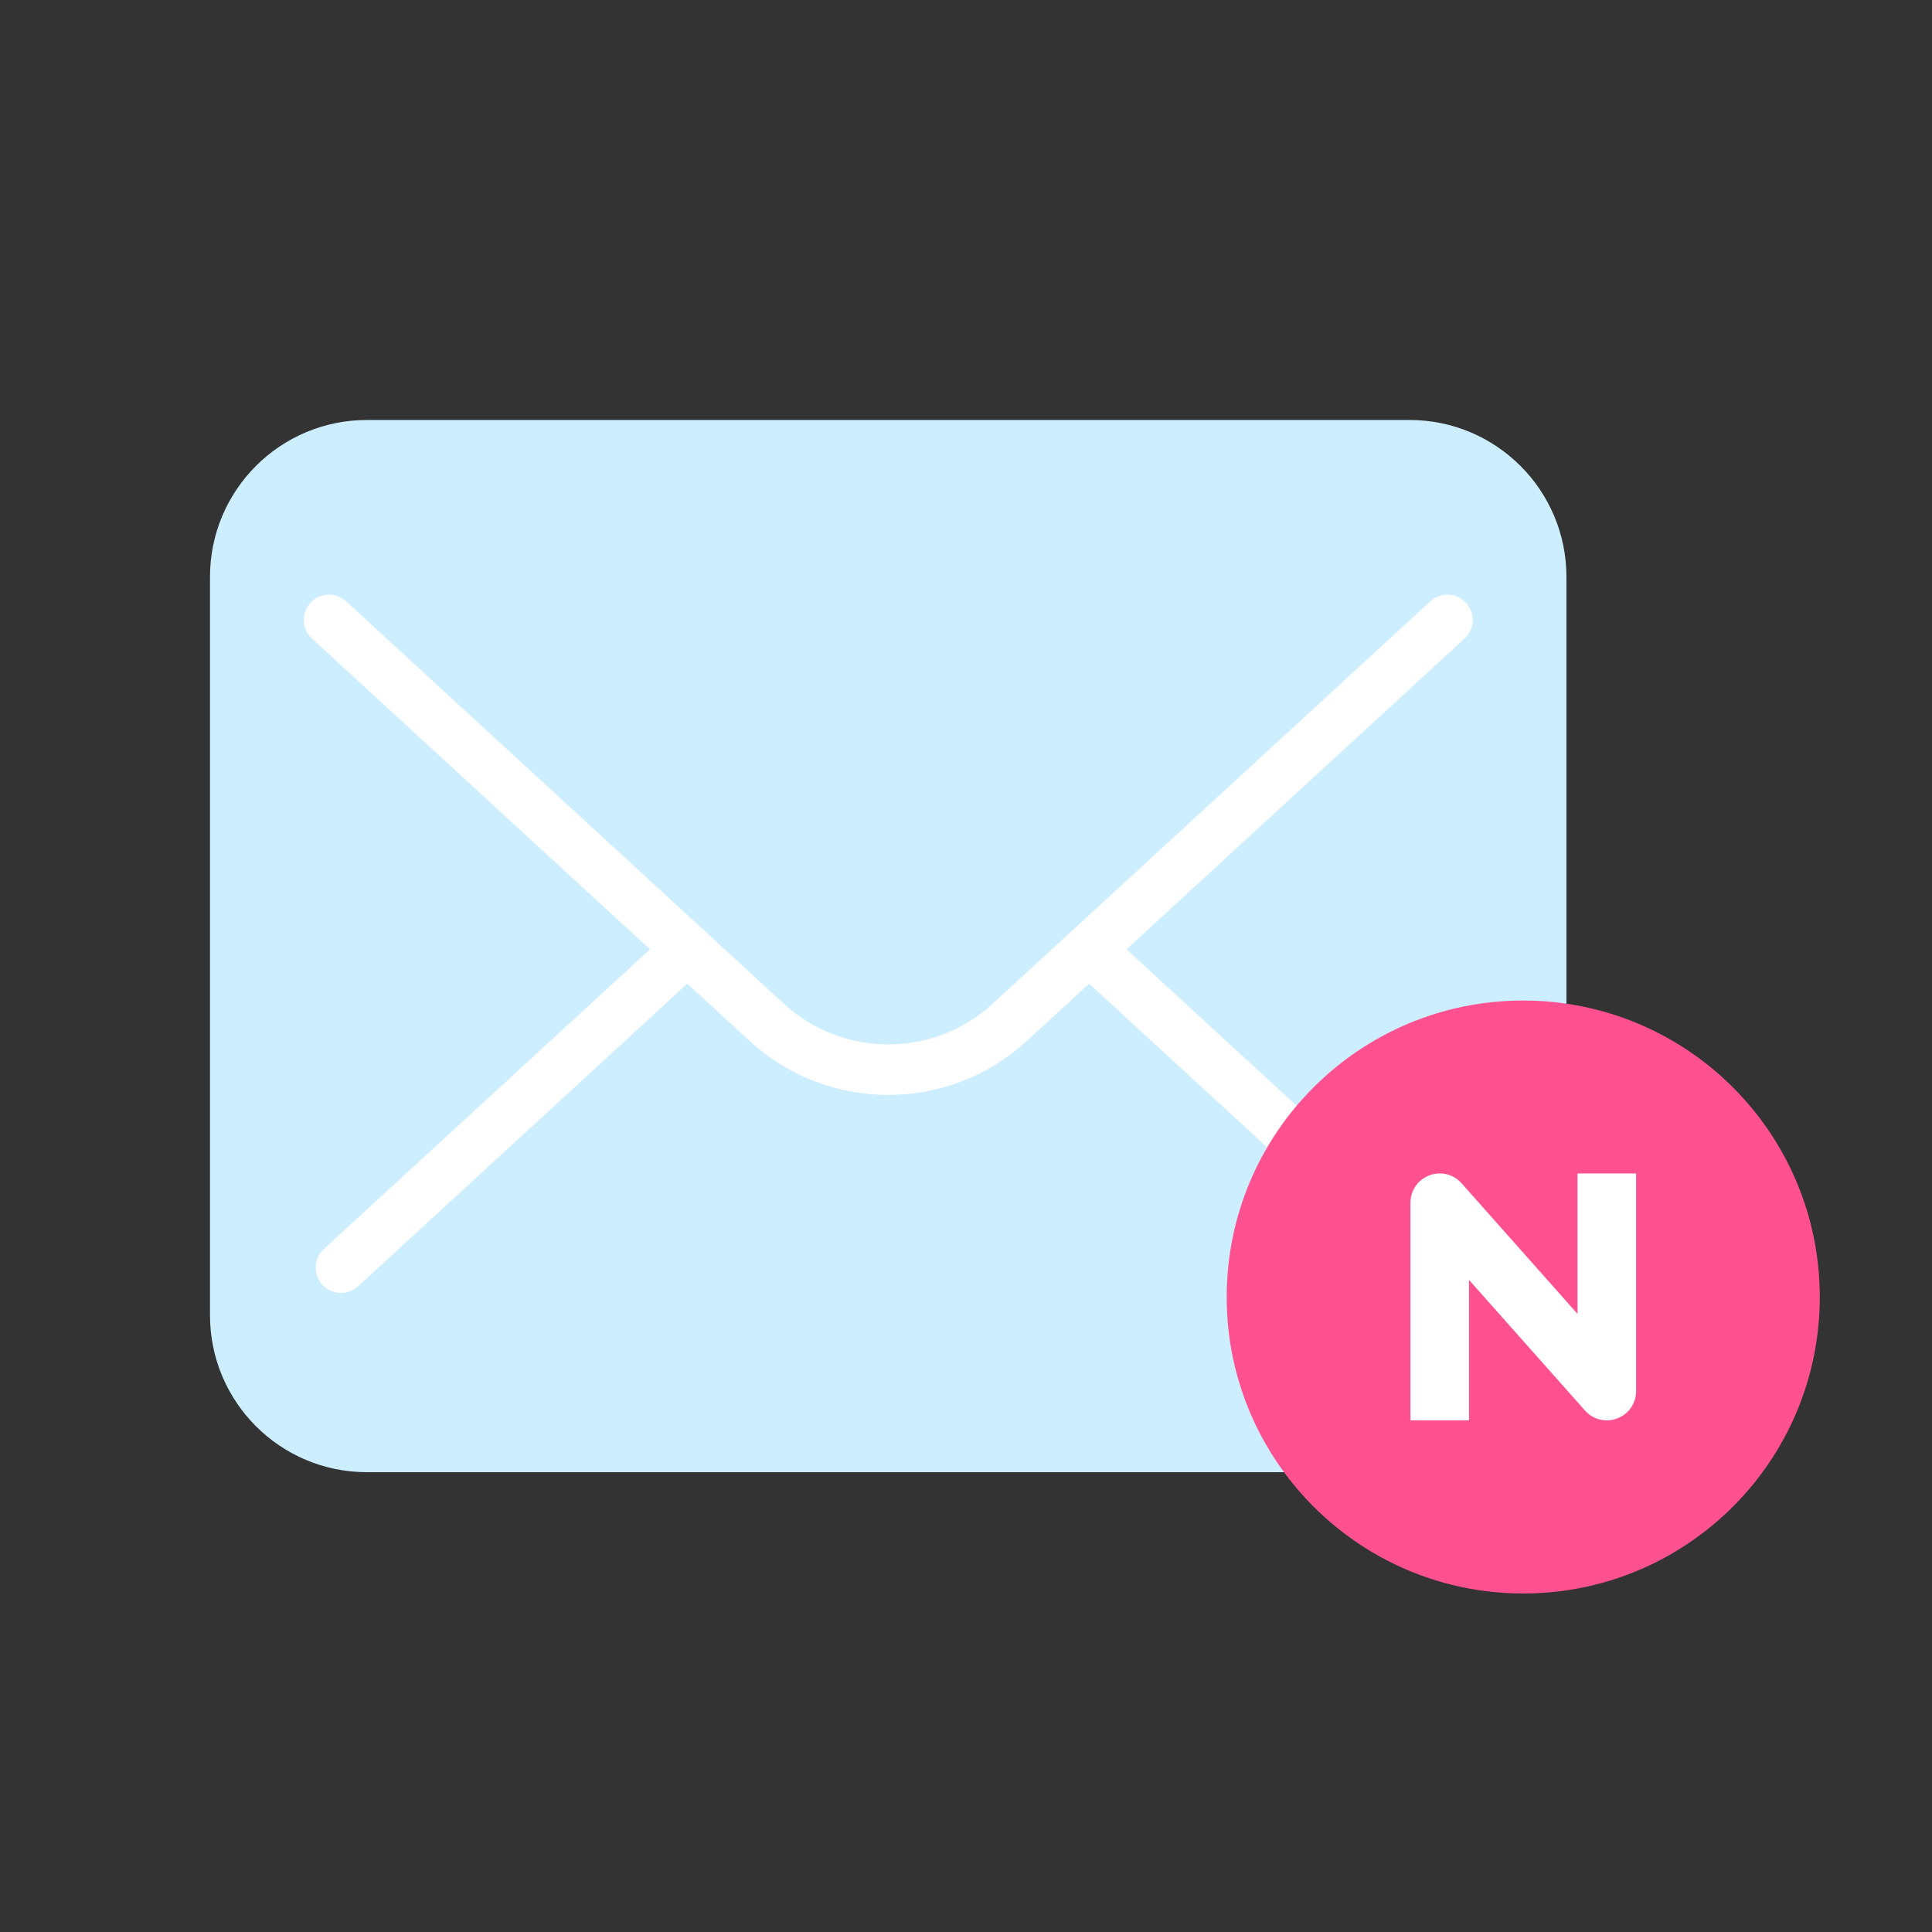 <svg width="46" height="46" viewBox="0 0 46 46" fill="none" xmlns="http://www.w3.org/2000/svg">
<rect x="0" y="0" width="46" height="46" fill="#333333" stroke="none"/>
<path d="M33.561 10H8.735C6.672 10 5 11.672 5 13.735V31.317C5 33.379 6.672 35.052 8.735 35.052H33.561C35.624 35.052 37.296 33.379 37.296 31.317V13.735C37.296 11.672 35.624 10 33.561 10Z" fill="#CCEEFE"/>
<path d="M34.463 14.76L24.044 24.339C22.407 25.845 19.891 25.845 18.253 24.339L7.834 14.76" stroke="white" stroke-width="1.203" stroke-linecap="round" stroke-linejoin="round"/>
<path d="M8.119 30.182L16.364 22.604" stroke="white" stroke-width="1.203" stroke-linecap="round" stroke-linejoin="round"/>
<path d="M34.176 30.182L25.932 22.604" stroke="white" stroke-width="1.203" stroke-linecap="round" stroke-linejoin="round"/>
<path d="M43.328 30.881C43.328 34.78 40.167 37.94 36.268 37.94C33.928 37.94 31.858 36.803 30.573 35.054C29.712 33.885 29.207 32.442 29.207 30.884C29.207 26.983 32.367 23.822 36.268 23.822C36.617 23.822 36.961 23.846 37.295 23.897C40.708 24.395 43.328 27.331 43.328 30.884V30.881Z" fill="#FF518F"/>
<path d="M38.258 33.818C38.06 33.818 37.87 33.736 37.736 33.582L34.977 30.475V33.818H33.582V28.637C33.582 28.346 33.76 28.086 34.032 27.985C34.304 27.882 34.609 27.956 34.801 28.175L37.56 31.283V27.94H38.955V33.12C38.955 33.411 38.777 33.671 38.505 33.772C38.423 33.803 38.342 33.818 38.258 33.818Z" fill="white"/>
</svg>
